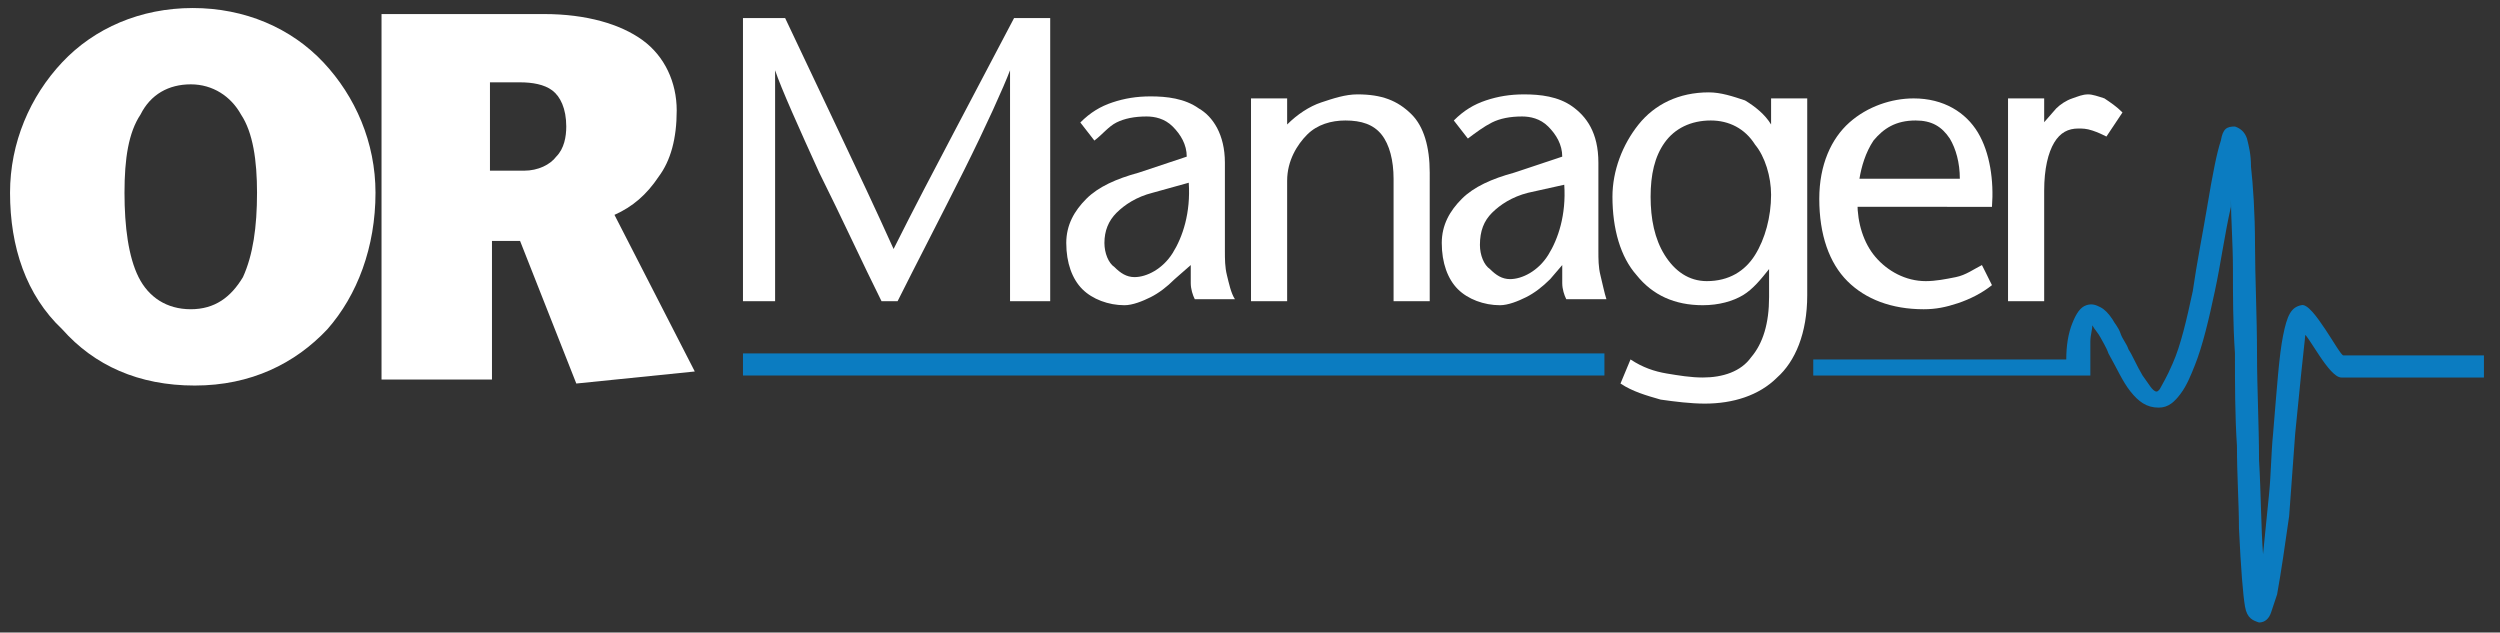 <?xml version="1.0" encoding="utf-8"?>
<!-- Generator: Adobe Illustrator 18.0.0, SVG Export Plug-In . SVG Version: 6.00 Build 0)  -->
<!DOCTYPE svg PUBLIC "-//W3C//DTD SVG 1.1//EN" "http://www.w3.org/Graphics/SVG/1.1/DTD/svg11.dtd">
<svg version="1.1" id="Layer_1" xmlns="http://www.w3.org/2000/svg" xmlns:xlink="http://www.w3.org/1999/xlink" x="0px" y="0px"
	 viewBox="0 0 124.5 31.5" enable-background="new 0 0 124.5 31.5" xml:space="preserve">
<rect x="0" y="0" width="124.5" height="31.5" fill="#333333" stroke="none"/>
<g>
	<path fill="#0B7CC1" d="M90.3,18.7h13.8V18c0-0.3,0-0.7,0-1c0-0.3,0.1-0.6,0.1-0.8c0,0,0,0,0,0c0,0,0,0,0,0
		c0.1,0.2,0.3,0.4,0.4,0.6c0.1,0.2,0.3,0.5,0.4,0.8c0.4,0.7,0.7,1.4,1.1,1.9c0.4,0.5,0.8,0.8,1.4,0.8c0.5,0,0.8-0.3,1.1-0.7
		c0.3-0.4,0.5-0.9,0.7-1.4c0.4-1,0.7-2.3,1-3.7c0.3-1.4,0.5-2.9,0.8-4.2c0-0.1,0-0.2,0-0.2c0-0.1,0-0.2,0-0.2c0,1,0.1,2.2,0.1,3.5
		c0,1.3,0,2.7,0.1,4.2c0,1.5,0,3.1,0.1,4.6c0,1.5,0.1,2.9,0.1,4.1c0.1,2.1,0.2,3.3,0.3,3.9s0.4,0.7,0.7,0.8c0,0,0,0,0,0c0,0,0,0,0,0
		c0.3,0,0.5-0.2,0.6-0.5c0.1-0.3,0.2-0.6,0.3-0.9c0.2-1.1,0.4-2.5,0.6-3.9c0.1-1.4,0.2-2.8,0.3-4.1c0.1-0.9,0.2-2.1,0.3-3
		c0.1-1,0.2-1.8,0.2-1.9c0-0.1,0.3,0.4,0.7,1c0.4,0.6,0.8,1.1,1.1,1.1c0.1,0,1.9,0,3.6,0c1.8,0,3.5,0,3.5,0v-1.1c0,0-1.7,0-3.4,0
		c-1.7,0-3.5,0-3.6,0c-0.1,0-0.5-0.7-0.9-1.3c-0.4-0.6-0.9-1.3-1.2-1.2c-0.5,0.1-0.7,0.5-0.9,1.5c-0.2,1-0.3,2.5-0.5,4.9
		c-0.1,1-0.1,2-0.2,3c-0.1,1-0.2,2-0.3,3c-0.1-1.3-0.1-3-0.2-4.7c0-1.7-0.1-3.6-0.1-5.2c0-2-0.1-3.9-0.1-5.5c0-1.6-0.1-3-0.2-3.9
		c0-0.6-0.1-1-0.2-1.4c-0.1-0.3-0.3-0.5-0.6-0.6c-0.4,0-0.6,0.1-0.7,0.7c-0.2,0.6-0.4,1.6-0.7,3.4c-0.2,1.2-0.5,2.7-0.7,4.1
		c-0.3,1.4-0.6,2.7-1,3.6c-0.3,0.7-0.5,1-0.6,1.2c-0.1,0.2-0.2,0.2-0.2,0.2h0c-0.2,0-0.4-0.4-0.7-0.8c-0.3-0.5-0.5-1-0.7-1.3
		c-0.1-0.3-0.3-0.5-0.4-0.8c-0.1-0.3-0.3-0.5-0.4-0.7c-0.2-0.3-0.4-0.5-0.6-0.6c-0.2-0.1-0.4-0.2-0.7-0.1c-0.3,0.1-0.5,0.4-0.7,0.9
		c-0.2,0.5-0.3,1.1-0.3,1.8H90.3V18.7z"/>
</g>
<rect x="37" y="17.6" fill="#0B7CC1" width="42.9" height="1.1"/>
<path fill="#FFFFFF" d="M12.8,9.6L12.8,9.6c0-1.6-0.2-3-0.8-3.9c-0.5-0.9-1.4-1.5-2.5-1.5s-2,0.5-2.5,1.5C6.4,6.6,6.2,7.9,6.2,9.6
	c0,1.7,0.2,3.2,0.7,4.2c0.5,1,1.4,1.6,2.6,1.6c1.2,0,2-0.6,2.6-1.6C12.6,12.7,12.8,11.3,12.8,9.6 M0.5,9.6L0.5,9.6
	c0-2.5,1-4.8,2.6-6.5c1.6-1.7,3.9-2.7,6.5-2.7c2.6,0,4.9,1,6.5,2.7c1.6,1.7,2.6,4,2.6,6.5c0,2.7-0.9,5.1-2.4,6.8
	c-1.6,1.7-3.8,2.8-6.6,2.8c-2.8,0-5-1-6.6-2.8C1.3,14.7,0.5,12.3,0.5,9.6"/>
<path fill="#FFFFFF" d="M24.5,8.5h1.6c0.7,0,1.3-0.3,1.6-0.7c0.4-0.4,0.5-1,0.5-1.5c0-0.9-0.3-1.5-0.7-1.8c-0.4-0.3-1-0.4-1.6-0.4
	h-1.5V8.5z M19,0.7h8.1c2.1,0,3.8,0.5,4.9,1.3c1.1,0.8,1.7,2.1,1.7,3.5c0,1.4-0.3,2.5-0.9,3.3c-0.6,0.9-1.3,1.5-2.2,1.9l4,7.8
	l-5.9,0.6L25.9,12h-1.4v6.9H19V0.7z"/>
<path fill="#FFFFFF" d="M52.3,15h-2V3.5h0c-0.3,0.8-1.2,2.8-2.3,5c-1.1,2.2-2.4,4.7-3.3,6.5h-0.8c-0.9-1.8-2-4.2-3.1-6.4
	c-1-2.2-1.9-4.2-2.2-5.1h0V15H37V0.9h2.1c0.9,1.9,1.8,3.8,2.7,5.7c0.9,1.9,1.8,3.8,2.7,5.8c1-2,2-3.9,3-5.8c1-1.9,2-3.8,3-5.7h1.8
	V15z"/>
<path fill="#FFFFFF" d="M57.4,9.6L57.4,9.6c-0.8,0.2-1.4,0.6-1.8,1C55.2,11,55,11.5,55,12.1c0,0.5,0.2,1,0.5,1.2
	c0.3,0.3,0.6,0.5,1,0.5c0.6,0,1.4-0.4,1.9-1.2c0.5-0.8,0.9-2,0.8-3.5L57.4,9.6z M58.5,13.9L58.5,13.9c-0.4,0.4-0.8,0.7-1.2,0.9
	c-0.4,0.2-0.9,0.4-1.3,0.4c-0.8,0-1.6-0.3-2.1-0.8c-0.5-0.5-0.8-1.3-0.8-2.3c0-0.9,0.4-1.6,1-2.2c0.6-0.6,1.5-1,2.6-1.3l2.4-0.8
	c0-0.6-0.3-1.1-0.7-1.5s-0.9-0.5-1.3-0.5c-0.6,0-1.1,0.1-1.5,0.3S54.9,6.7,54.5,7l-0.7-0.9c0.5-0.5,1-0.8,1.6-1
	c0.6-0.2,1.2-0.3,1.9-0.3c0.8,0,1.7,0.1,2.4,0.6C60.4,5.8,61,6.7,61,8.1v4.4c0,0.4,0,0.8,0.1,1.2c0.1,0.4,0.2,0.9,0.4,1.2h-2
	c-0.1-0.2-0.2-0.5-0.2-0.8c0-0.3,0-0.6,0-0.9L58.5,13.9z"/>
<path fill="#FFFFFF" d="M64.1,6.2L64.1,6.2c0.5-0.5,1.1-0.9,1.7-1.1c0.6-0.2,1.2-0.4,1.8-0.4c1.2,0,2,0.3,2.7,1
	c0.6,0.6,0.9,1.6,0.9,2.9V15h-1.8V8.9c0-0.9-0.2-1.7-0.6-2.2c-0.4-0.5-1-0.7-1.8-0.7c-0.7,0-1.4,0.2-1.9,0.7S64.1,8,64.1,9V15h-1.8
	V4.9h1.8V6.2z"/>
<path fill="#FFFFFF" d="M76.1,9.6L76.1,9.6c-0.8,0.2-1.4,0.6-1.8,1c-0.4,0.4-0.6,0.9-0.6,1.6c0,0.5,0.2,1,0.5,1.2
	c0.3,0.3,0.6,0.5,1,0.5c0.6,0,1.4-0.4,1.9-1.2c0.5-0.8,0.9-2,0.8-3.5L76.1,9.6z M77.2,13.9L77.2,13.9c-0.4,0.4-0.8,0.7-1.2,0.9
	c-0.4,0.2-0.9,0.4-1.3,0.4c-0.8,0-1.6-0.3-2.1-0.8c-0.5-0.5-0.8-1.3-0.8-2.3c0-0.9,0.4-1.6,1-2.2c0.6-0.6,1.5-1,2.6-1.3l2.4-0.8
	c0-0.6-0.3-1.1-0.7-1.5s-0.9-0.5-1.3-0.5c-0.6,0-1.1,0.1-1.5,0.3c-0.4,0.2-0.8,0.5-1.2,0.8l-0.7-0.9c0.5-0.5,1-0.8,1.6-1
	c0.6-0.2,1.2-0.3,1.9-0.3c0.8,0,1.7,0.1,2.4,0.6c0.7,0.5,1.3,1.3,1.3,2.8v4.4c0,0.4,0,0.8,0.1,1.2c0.1,0.4,0.2,0.9,0.3,1.2h-2
	c-0.1-0.2-0.2-0.5-0.2-0.8c0-0.3,0-0.6,0-0.9L77.2,13.9z"/>
<path fill="#FFFFFF" d="M88.2,9.7L88.2,9.7c0-0.9-0.3-1.9-0.8-2.5C86.9,6.4,86.1,6,85.2,6c-1,0-1.8,0.4-2.3,1.1
	c-0.5,0.7-0.7,1.6-0.7,2.7c0,1.1,0.2,2.1,0.7,2.9S84.1,14,85,14c1.1,0,1.9-0.5,2.4-1.3C87.9,11.9,88.2,10.8,88.2,9.7 M90,14.7
	L90,14.7c0,1.9-0.6,3.3-1.5,4.1c-0.9,0.9-2.2,1.3-3.6,1.3c-0.7,0-1.5-0.1-2.2-0.2c-0.7-0.2-1.4-0.4-2-0.8l0.5-1.2
	c0.6,0.4,1.2,0.6,1.8,0.7c0.6,0.1,1.2,0.2,1.8,0.2c1,0,1.9-0.3,2.4-1c0.6-0.7,0.9-1.7,0.9-3v-1.4h0c-0.4,0.5-0.8,1-1.3,1.3
	s-1.2,0.5-2,0.5c-1.4,0-2.5-0.5-3.3-1.5c-0.8-0.9-1.2-2.3-1.2-3.9c0-1.3,0.5-2.6,1.3-3.6c0.8-1,2-1.6,3.5-1.6c0.6,0,1.2,0.2,1.8,0.4
	c0.5,0.3,1,0.7,1.3,1.2h0V4.9H90V14.7z"/>
<path fill="#FFFFFF" d="M97.6,8.9L97.6,8.9c0-0.8-0.2-1.5-0.5-2C96.7,6.3,96.2,6,95.4,6c-1,0-1.6,0.4-2.1,1
	c-0.4,0.6-0.6,1.3-0.7,1.9H97.6z M92.5,10.1L92.5,10.1c0,1,0.3,2,0.9,2.7s1.5,1.2,2.5,1.2c0.5,0,1-0.1,1.5-0.2s0.9-0.4,1.3-0.6
	l0.5,1c-0.5,0.4-1.1,0.7-1.7,0.9c-0.6,0.2-1.1,0.3-1.7,0.3c-1.6,0-2.9-0.5-3.8-1.4c-0.9-0.9-1.4-2.3-1.4-4.1c0-1.7,0.6-3,1.5-3.8
	c0.9-0.8,2.1-1.2,3.2-1.2c1.5,0,2.6,0.7,3.2,1.7c0.6,1,0.8,2.4,0.7,3.7H92.5z"/>
<path fill="#FFFFFF" d="M101.7,6.2l0.7-0.8c0.2-0.2,0.5-0.4,0.8-0.5c0.3-0.1,0.5-0.2,0.8-0.2c0.2,0,0.5,0.1,0.8,0.2
	c0.3,0.2,0.6,0.4,0.9,0.7l-0.8,1.2c-0.2-0.1-0.4-0.2-0.7-0.3s-0.5-0.1-0.7-0.1c-0.5,0-0.9,0.2-1.2,0.7c-0.3,0.5-0.5,1.3-0.5,2.4V15
	h-1.8V4.9h1.8V6.2z"/>
</svg>

